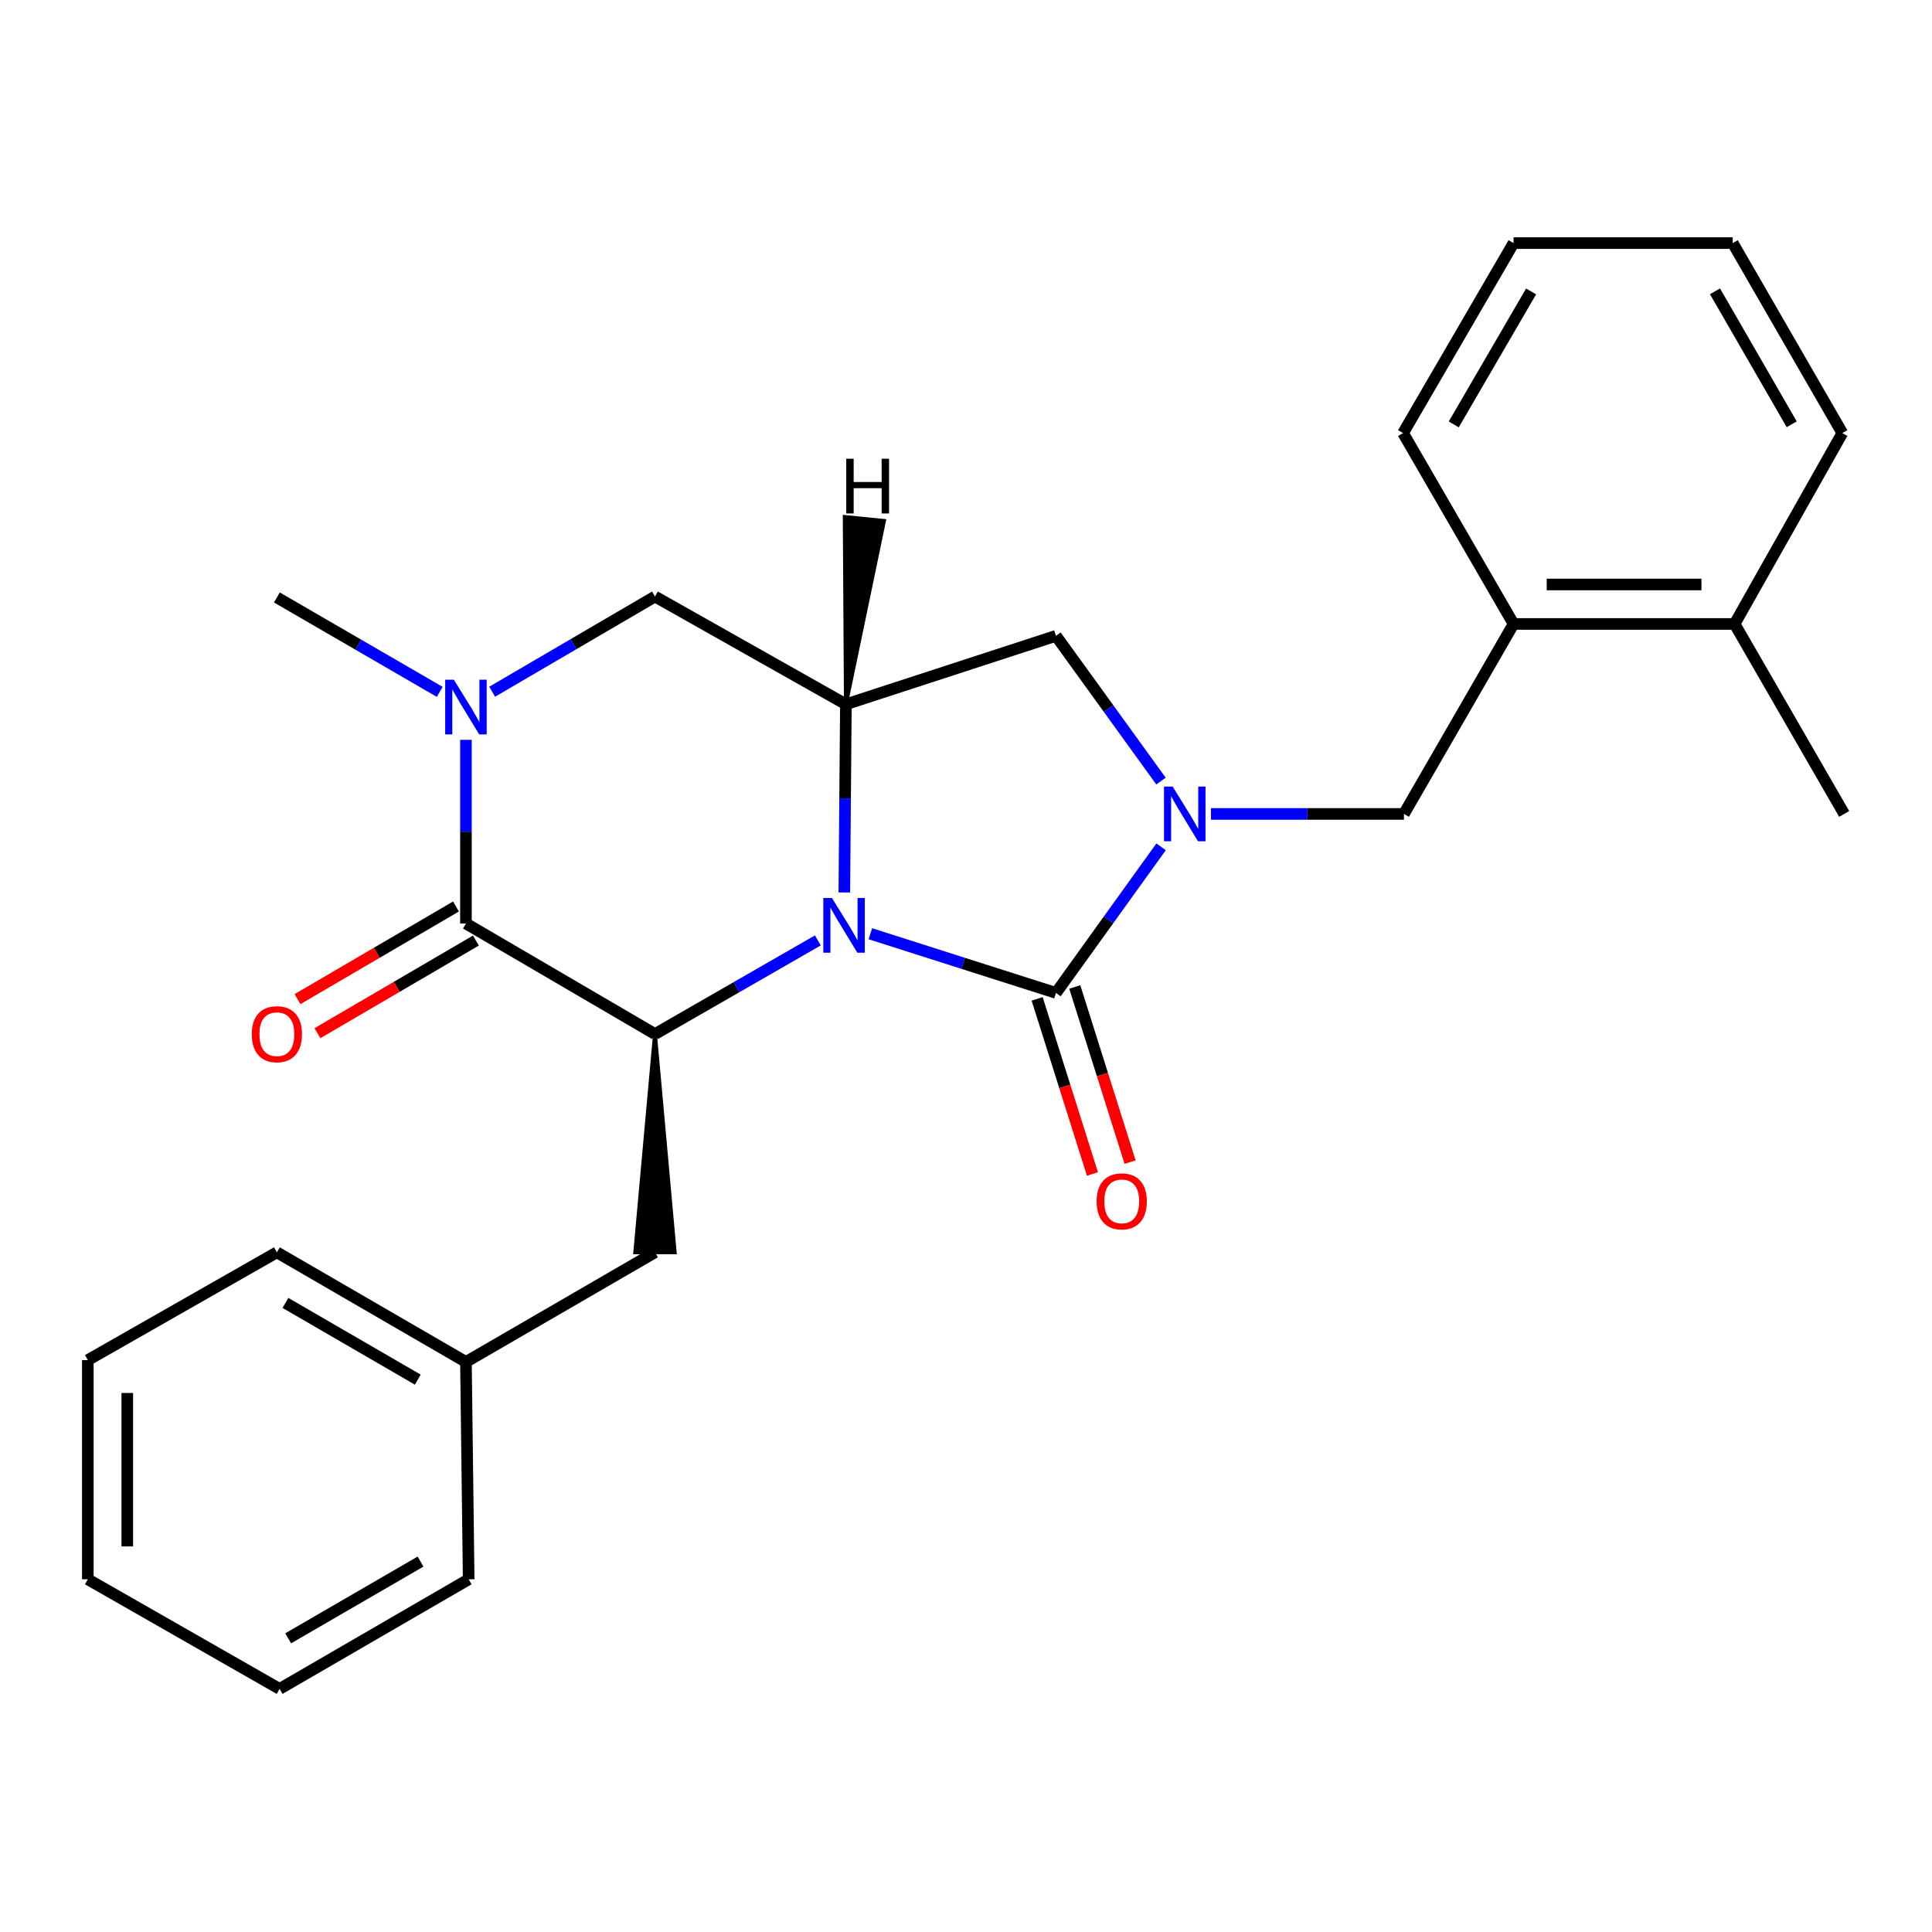 <?xml version='1.0' encoding='iso-8859-1'?>
<svg version='1.1' baseProfile='full'
              xmlns='http://www.w3.org/2000/svg'
                      xmlns:rdkit='http://www.rdkit.org/xml'
                      xmlns:xlink='http://www.w3.org/1999/xlink'
                  xml:space='preserve'
width='1000px' height='1000px' viewBox='0 0 1000 1000'>
<!-- END OF HEADER -->
<rect style='opacity:1.0;fill:#FFFFFF;stroke:none' width='1000' height='1000' x='0' y='0'> </rect>
<path class='bond-0' d='M 450.502,483.301 L 498.535,498.619' style='fill:none;fill-rule:evenodd;stroke:#0000FF;stroke-width:6px;stroke-linecap:butt;stroke-linejoin:miter;stroke-opacity:1' />
<path class='bond-0' d='M 498.535,498.619 L 546.568,513.937' style='fill:none;fill-rule:evenodd;stroke:#000000;stroke-width:6px;stroke-linecap:butt;stroke-linejoin:miter;stroke-opacity:1' />
<path class='bond-2' d='M 423.322,486.754 L 381.169,510.986' style='fill:none;fill-rule:evenodd;stroke:#0000FF;stroke-width:6px;stroke-linecap:butt;stroke-linejoin:miter;stroke-opacity:1' />
<path class='bond-2' d='M 381.169,510.986 L 339.015,535.218' style='fill:none;fill-rule:evenodd;stroke:#000000;stroke-width:6px;stroke-linecap:butt;stroke-linejoin:miter;stroke-opacity:1' />
<path class='bond-4' d='M 437.024,461.937 L 437.425,413.239' style='fill:none;fill-rule:evenodd;stroke:#0000FF;stroke-width:6px;stroke-linecap:butt;stroke-linejoin:miter;stroke-opacity:1' />
<path class='bond-4' d='M 437.425,413.239 L 437.826,364.541' style='fill:none;fill-rule:evenodd;stroke:#000000;stroke-width:6px;stroke-linecap:butt;stroke-linejoin:miter;stroke-opacity:1' />
<path class='bond-1' d='M 546.568,513.937 L 573.776,476.12' style='fill:none;fill-rule:evenodd;stroke:#000000;stroke-width:6px;stroke-linecap:butt;stroke-linejoin:miter;stroke-opacity:1' />
<path class='bond-1' d='M 573.776,476.12 L 600.984,438.303' style='fill:none;fill-rule:evenodd;stroke:#0000FF;stroke-width:6px;stroke-linecap:butt;stroke-linejoin:miter;stroke-opacity:1' />
<path class='bond-9' d='M 536.827,517.013 L 551.139,562.34' style='fill:none;fill-rule:evenodd;stroke:#000000;stroke-width:6px;stroke-linecap:butt;stroke-linejoin:miter;stroke-opacity:1' />
<path class='bond-9' d='M 551.139,562.34 L 565.451,607.667' style='fill:none;fill-rule:evenodd;stroke:#FF0000;stroke-width:6px;stroke-linecap:butt;stroke-linejoin:miter;stroke-opacity:1' />
<path class='bond-9' d='M 556.309,510.862 L 570.621,556.189' style='fill:none;fill-rule:evenodd;stroke:#000000;stroke-width:6px;stroke-linecap:butt;stroke-linejoin:miter;stroke-opacity:1' />
<path class='bond-9' d='M 570.621,556.189 L 584.933,601.515' style='fill:none;fill-rule:evenodd;stroke:#FF0000;stroke-width:6px;stroke-linecap:butt;stroke-linejoin:miter;stroke-opacity:1' />
<path class='bond-8' d='M 626.801,421.29 L 676.739,421.29' style='fill:none;fill-rule:evenodd;stroke:#0000FF;stroke-width:6px;stroke-linecap:butt;stroke-linejoin:miter;stroke-opacity:1' />
<path class='bond-8' d='M 676.739,421.29 L 726.677,421.29' style='fill:none;fill-rule:evenodd;stroke:#000000;stroke-width:6px;stroke-linecap:butt;stroke-linejoin:miter;stroke-opacity:1' />
<path class='bond-26' d='M 600.929,404.286 L 573.749,366.696' style='fill:none;fill-rule:evenodd;stroke:#0000FF;stroke-width:6px;stroke-linecap:butt;stroke-linejoin:miter;stroke-opacity:1' />
<path class='bond-26' d='M 573.749,366.696 L 546.568,329.107' style='fill:none;fill-rule:evenodd;stroke:#000000;stroke-width:6px;stroke-linecap:butt;stroke-linejoin:miter;stroke-opacity:1' />
<path class='bond-3' d='M 339.015,535.218 L 241.169,478.016' style='fill:none;fill-rule:evenodd;stroke:#000000;stroke-width:6px;stroke-linecap:butt;stroke-linejoin:miter;stroke-opacity:1' />
<path class='bond-11' d='M 339.015,535.218 L 328.801,648.205 L 349.23,648.205 Z' style='fill:#000000;fill-rule:evenodd;fill-opacity:1;stroke:#000000;stroke-width:2px;stroke-linecap:butt;stroke-linejoin:miter;stroke-opacity:1;' />
<path class='bond-12' d='M 236.014,469.197 L 195.003,493.17' style='fill:none;fill-rule:evenodd;stroke:#000000;stroke-width:6px;stroke-linecap:butt;stroke-linejoin:miter;stroke-opacity:1' />
<path class='bond-12' d='M 195.003,493.17 L 153.991,517.144' style='fill:none;fill-rule:evenodd;stroke:#FF0000;stroke-width:6px;stroke-linecap:butt;stroke-linejoin:miter;stroke-opacity:1' />
<path class='bond-12' d='M 246.324,486.834 L 205.312,510.808' style='fill:none;fill-rule:evenodd;stroke:#000000;stroke-width:6px;stroke-linecap:butt;stroke-linejoin:miter;stroke-opacity:1' />
<path class='bond-12' d='M 205.312,510.808 L 164.301,534.781' style='fill:none;fill-rule:evenodd;stroke:#FF0000;stroke-width:6px;stroke-linecap:butt;stroke-linejoin:miter;stroke-opacity:1' />
<path class='bond-27' d='M 241.169,478.016 L 241.169,430.474' style='fill:none;fill-rule:evenodd;stroke:#000000;stroke-width:6px;stroke-linecap:butt;stroke-linejoin:miter;stroke-opacity:1' />
<path class='bond-27' d='M 241.169,430.474 L 241.169,382.932' style='fill:none;fill-rule:evenodd;stroke:#0000FF;stroke-width:6px;stroke-linecap:butt;stroke-linejoin:miter;stroke-opacity:1' />
<path class='bond-6' d='M 437.826,364.541 L 546.568,329.107' style='fill:none;fill-rule:evenodd;stroke:#000000;stroke-width:6px;stroke-linecap:butt;stroke-linejoin:miter;stroke-opacity:1' />
<path class='bond-7' d='M 437.826,364.541 L 339.015,308.768' style='fill:none;fill-rule:evenodd;stroke:#000000;stroke-width:6px;stroke-linecap:butt;stroke-linejoin:miter;stroke-opacity:1' />
<path class='bond-30' d='M 437.826,364.541 L 457.561,269.616 L 437.233,267.588 Z' style='fill:#000000;fill-rule:evenodd;fill-opacity:1;stroke:#000000;stroke-width:2px;stroke-linecap:butt;stroke-linejoin:miter;stroke-opacity:1;' />
<path class='bond-5' d='M 254.743,358.036 L 296.879,333.402' style='fill:none;fill-rule:evenodd;stroke:#0000FF;stroke-width:6px;stroke-linecap:butt;stroke-linejoin:miter;stroke-opacity:1' />
<path class='bond-5' d='M 296.879,333.402 L 339.015,308.768' style='fill:none;fill-rule:evenodd;stroke:#000000;stroke-width:6px;stroke-linecap:butt;stroke-linejoin:miter;stroke-opacity:1' />
<path class='bond-14' d='M 227.602,358.106 L 185.457,333.676' style='fill:none;fill-rule:evenodd;stroke:#0000FF;stroke-width:6px;stroke-linecap:butt;stroke-linejoin:miter;stroke-opacity:1' />
<path class='bond-14' d='M 185.457,333.676 L 143.312,309.245' style='fill:none;fill-rule:evenodd;stroke:#000000;stroke-width:6px;stroke-linecap:butt;stroke-linejoin:miter;stroke-opacity:1' />
<path class='bond-10' d='M 726.677,421.29 L 783.414,322.956' style='fill:none;fill-rule:evenodd;stroke:#000000;stroke-width:6px;stroke-linecap:butt;stroke-linejoin:miter;stroke-opacity:1' />
<path class='bond-13' d='M 783.414,322.956 L 897.831,322.956' style='fill:none;fill-rule:evenodd;stroke:#000000;stroke-width:6px;stroke-linecap:butt;stroke-linejoin:miter;stroke-opacity:1' />
<path class='bond-13' d='M 800.577,302.526 L 880.668,302.526' style='fill:none;fill-rule:evenodd;stroke:#000000;stroke-width:6px;stroke-linecap:butt;stroke-linejoin:miter;stroke-opacity:1' />
<path class='bond-16' d='M 783.414,322.956 L 726.223,224.156' style='fill:none;fill-rule:evenodd;stroke:#000000;stroke-width:6px;stroke-linecap:butt;stroke-linejoin:miter;stroke-opacity:1' />
<path class='bond-15' d='M 339.015,648.205 L 241.169,704.942' style='fill:none;fill-rule:evenodd;stroke:#000000;stroke-width:6px;stroke-linecap:butt;stroke-linejoin:miter;stroke-opacity:1' />
<path class='bond-17' d='M 897.831,322.956 L 954.545,421.29' style='fill:none;fill-rule:evenodd;stroke:#000000;stroke-width:6px;stroke-linecap:butt;stroke-linejoin:miter;stroke-opacity:1' />
<path class='bond-18' d='M 897.831,322.956 L 953.592,224.156' style='fill:none;fill-rule:evenodd;stroke:#000000;stroke-width:6px;stroke-linecap:butt;stroke-linejoin:miter;stroke-opacity:1' />
<path class='bond-19' d='M 241.169,704.942 L 143.312,648.205' style='fill:none;fill-rule:evenodd;stroke:#000000;stroke-width:6px;stroke-linecap:butt;stroke-linejoin:miter;stroke-opacity:1' />
<path class='bond-19' d='M 216.244,714.105 L 147.743,674.389' style='fill:none;fill-rule:evenodd;stroke:#000000;stroke-width:6px;stroke-linecap:butt;stroke-linejoin:miter;stroke-opacity:1' />
<path class='bond-20' d='M 241.169,704.942 L 242.588,817.441' style='fill:none;fill-rule:evenodd;stroke:#000000;stroke-width:6px;stroke-linecap:butt;stroke-linejoin:miter;stroke-opacity:1' />
<path class='bond-21' d='M 726.223,224.156 L 783.414,125.822' style='fill:none;fill-rule:evenodd;stroke:#000000;stroke-width:6px;stroke-linecap:butt;stroke-linejoin:miter;stroke-opacity:1' />
<path class='bond-21' d='M 752.461,219.677 L 792.495,150.843' style='fill:none;fill-rule:evenodd;stroke:#000000;stroke-width:6px;stroke-linecap:butt;stroke-linejoin:miter;stroke-opacity:1' />
<path class='bond-29' d='M 953.592,224.156 L 896.866,125.822' style='fill:none;fill-rule:evenodd;stroke:#000000;stroke-width:6px;stroke-linecap:butt;stroke-linejoin:miter;stroke-opacity:1' />
<path class='bond-29' d='M 927.387,219.614 L 887.679,150.78' style='fill:none;fill-rule:evenodd;stroke:#000000;stroke-width:6px;stroke-linecap:butt;stroke-linejoin:miter;stroke-opacity:1' />
<path class='bond-24' d='M 143.312,648.205 L 45.455,703.989' style='fill:none;fill-rule:evenodd;stroke:#000000;stroke-width:6px;stroke-linecap:butt;stroke-linejoin:miter;stroke-opacity:1' />
<path class='bond-23' d='M 242.588,817.441 L 144.731,874.178' style='fill:none;fill-rule:evenodd;stroke:#000000;stroke-width:6px;stroke-linecap:butt;stroke-linejoin:miter;stroke-opacity:1' />
<path class='bond-23' d='M 217.662,808.278 L 149.162,847.994' style='fill:none;fill-rule:evenodd;stroke:#000000;stroke-width:6px;stroke-linecap:butt;stroke-linejoin:miter;stroke-opacity:1' />
<path class='bond-22' d='M 783.414,125.822 L 896.866,125.822' style='fill:none;fill-rule:evenodd;stroke:#000000;stroke-width:6px;stroke-linecap:butt;stroke-linejoin:miter;stroke-opacity:1' />
<path class='bond-25' d='M 144.731,874.178 L 45.455,817.441' style='fill:none;fill-rule:evenodd;stroke:#000000;stroke-width:6px;stroke-linecap:butt;stroke-linejoin:miter;stroke-opacity:1' />
<path class='bond-28' d='M 45.455,703.989 L 45.455,817.441' style='fill:none;fill-rule:evenodd;stroke:#000000;stroke-width:6px;stroke-linecap:butt;stroke-linejoin:miter;stroke-opacity:1' />
<path class='bond-28' d='M 65.884,721.007 L 65.884,800.423' style='fill:none;fill-rule:evenodd;stroke:#000000;stroke-width:6px;stroke-linecap:butt;stroke-linejoin:miter;stroke-opacity:1' />
<path  class='atom-0' d='M 430.624 464.798
L 439.904 479.798
Q 440.824 481.278, 442.304 483.958
Q 443.784 486.638, 443.864 486.798
L 443.864 464.798
L 447.624 464.798
L 447.624 493.118
L 443.744 493.118
L 433.784 476.718
Q 432.624 474.798, 431.384 472.598
Q 430.184 470.398, 429.824 469.718
L 429.824 493.118
L 426.144 493.118
L 426.144 464.798
L 430.624 464.798
' fill='#0000FF'/>
<path  class='atom-2' d='M 606.965 407.13
L 616.245 422.13
Q 617.165 423.61, 618.645 426.29
Q 620.125 428.97, 620.205 429.13
L 620.205 407.13
L 623.965 407.13
L 623.965 435.45
L 620.085 435.45
L 610.125 419.05
Q 608.965 417.13, 607.725 414.93
Q 606.525 412.73, 606.165 412.05
L 606.165 435.45
L 602.485 435.45
L 602.485 407.13
L 606.965 407.13
' fill='#0000FF'/>
<path  class='atom-6' d='M 234.909 351.811
L 244.189 366.811
Q 245.109 368.291, 246.589 370.971
Q 248.069 373.651, 248.149 373.811
L 248.149 351.811
L 251.909 351.811
L 251.909 380.131
L 248.029 380.131
L 238.069 363.731
Q 236.909 361.811, 235.669 359.611
Q 234.469 357.411, 234.109 356.731
L 234.109 380.131
L 230.429 380.131
L 230.429 351.811
L 234.909 351.811
' fill='#0000FF'/>
<path  class='atom-10' d='M 567.606 621.817
Q 567.606 615.017, 570.966 611.217
Q 574.326 607.417, 580.606 607.417
Q 586.886 607.417, 590.246 611.217
Q 593.606 615.017, 593.606 621.817
Q 593.606 628.697, 590.206 632.617
Q 586.806 636.497, 580.606 636.497
Q 574.366 636.497, 570.966 632.617
Q 567.606 628.737, 567.606 621.817
M 580.606 633.297
Q 584.926 633.297, 587.246 630.417
Q 589.606 627.497, 589.606 621.817
Q 589.606 616.257, 587.246 613.457
Q 584.926 610.617, 580.606 610.617
Q 576.286 610.617, 573.926 613.417
Q 571.606 616.217, 571.606 621.817
Q 571.606 627.537, 573.926 630.417
Q 576.286 633.297, 580.606 633.297
' fill='#FF0000'/>
<path  class='atom-13' d='M 130.312 535.298
Q 130.312 528.498, 133.672 524.698
Q 137.032 520.898, 143.312 520.898
Q 149.592 520.898, 152.952 524.698
Q 156.312 528.498, 156.312 535.298
Q 156.312 542.178, 152.912 546.098
Q 149.512 549.978, 143.312 549.978
Q 137.072 549.978, 133.672 546.098
Q 130.312 542.218, 130.312 535.298
M 143.312 546.778
Q 147.632 546.778, 149.952 543.898
Q 152.312 540.978, 152.312 535.298
Q 152.312 529.738, 149.952 526.938
Q 147.632 524.098, 143.312 524.098
Q 138.992 524.098, 136.632 526.898
Q 134.312 529.698, 134.312 535.298
Q 134.312 541.018, 136.632 543.898
Q 138.992 546.778, 143.312 546.778
' fill='#FF0000'/>
<path  class='atom-27' d='M 438.012 237.444
L 441.852 237.444
L 441.852 249.484
L 456.332 249.484
L 456.332 237.444
L 460.172 237.444
L 460.172 265.764
L 456.332 265.764
L 456.332 252.684
L 441.852 252.684
L 441.852 265.764
L 438.012 265.764
L 438.012 237.444
' fill='#000000'/>
</svg>
